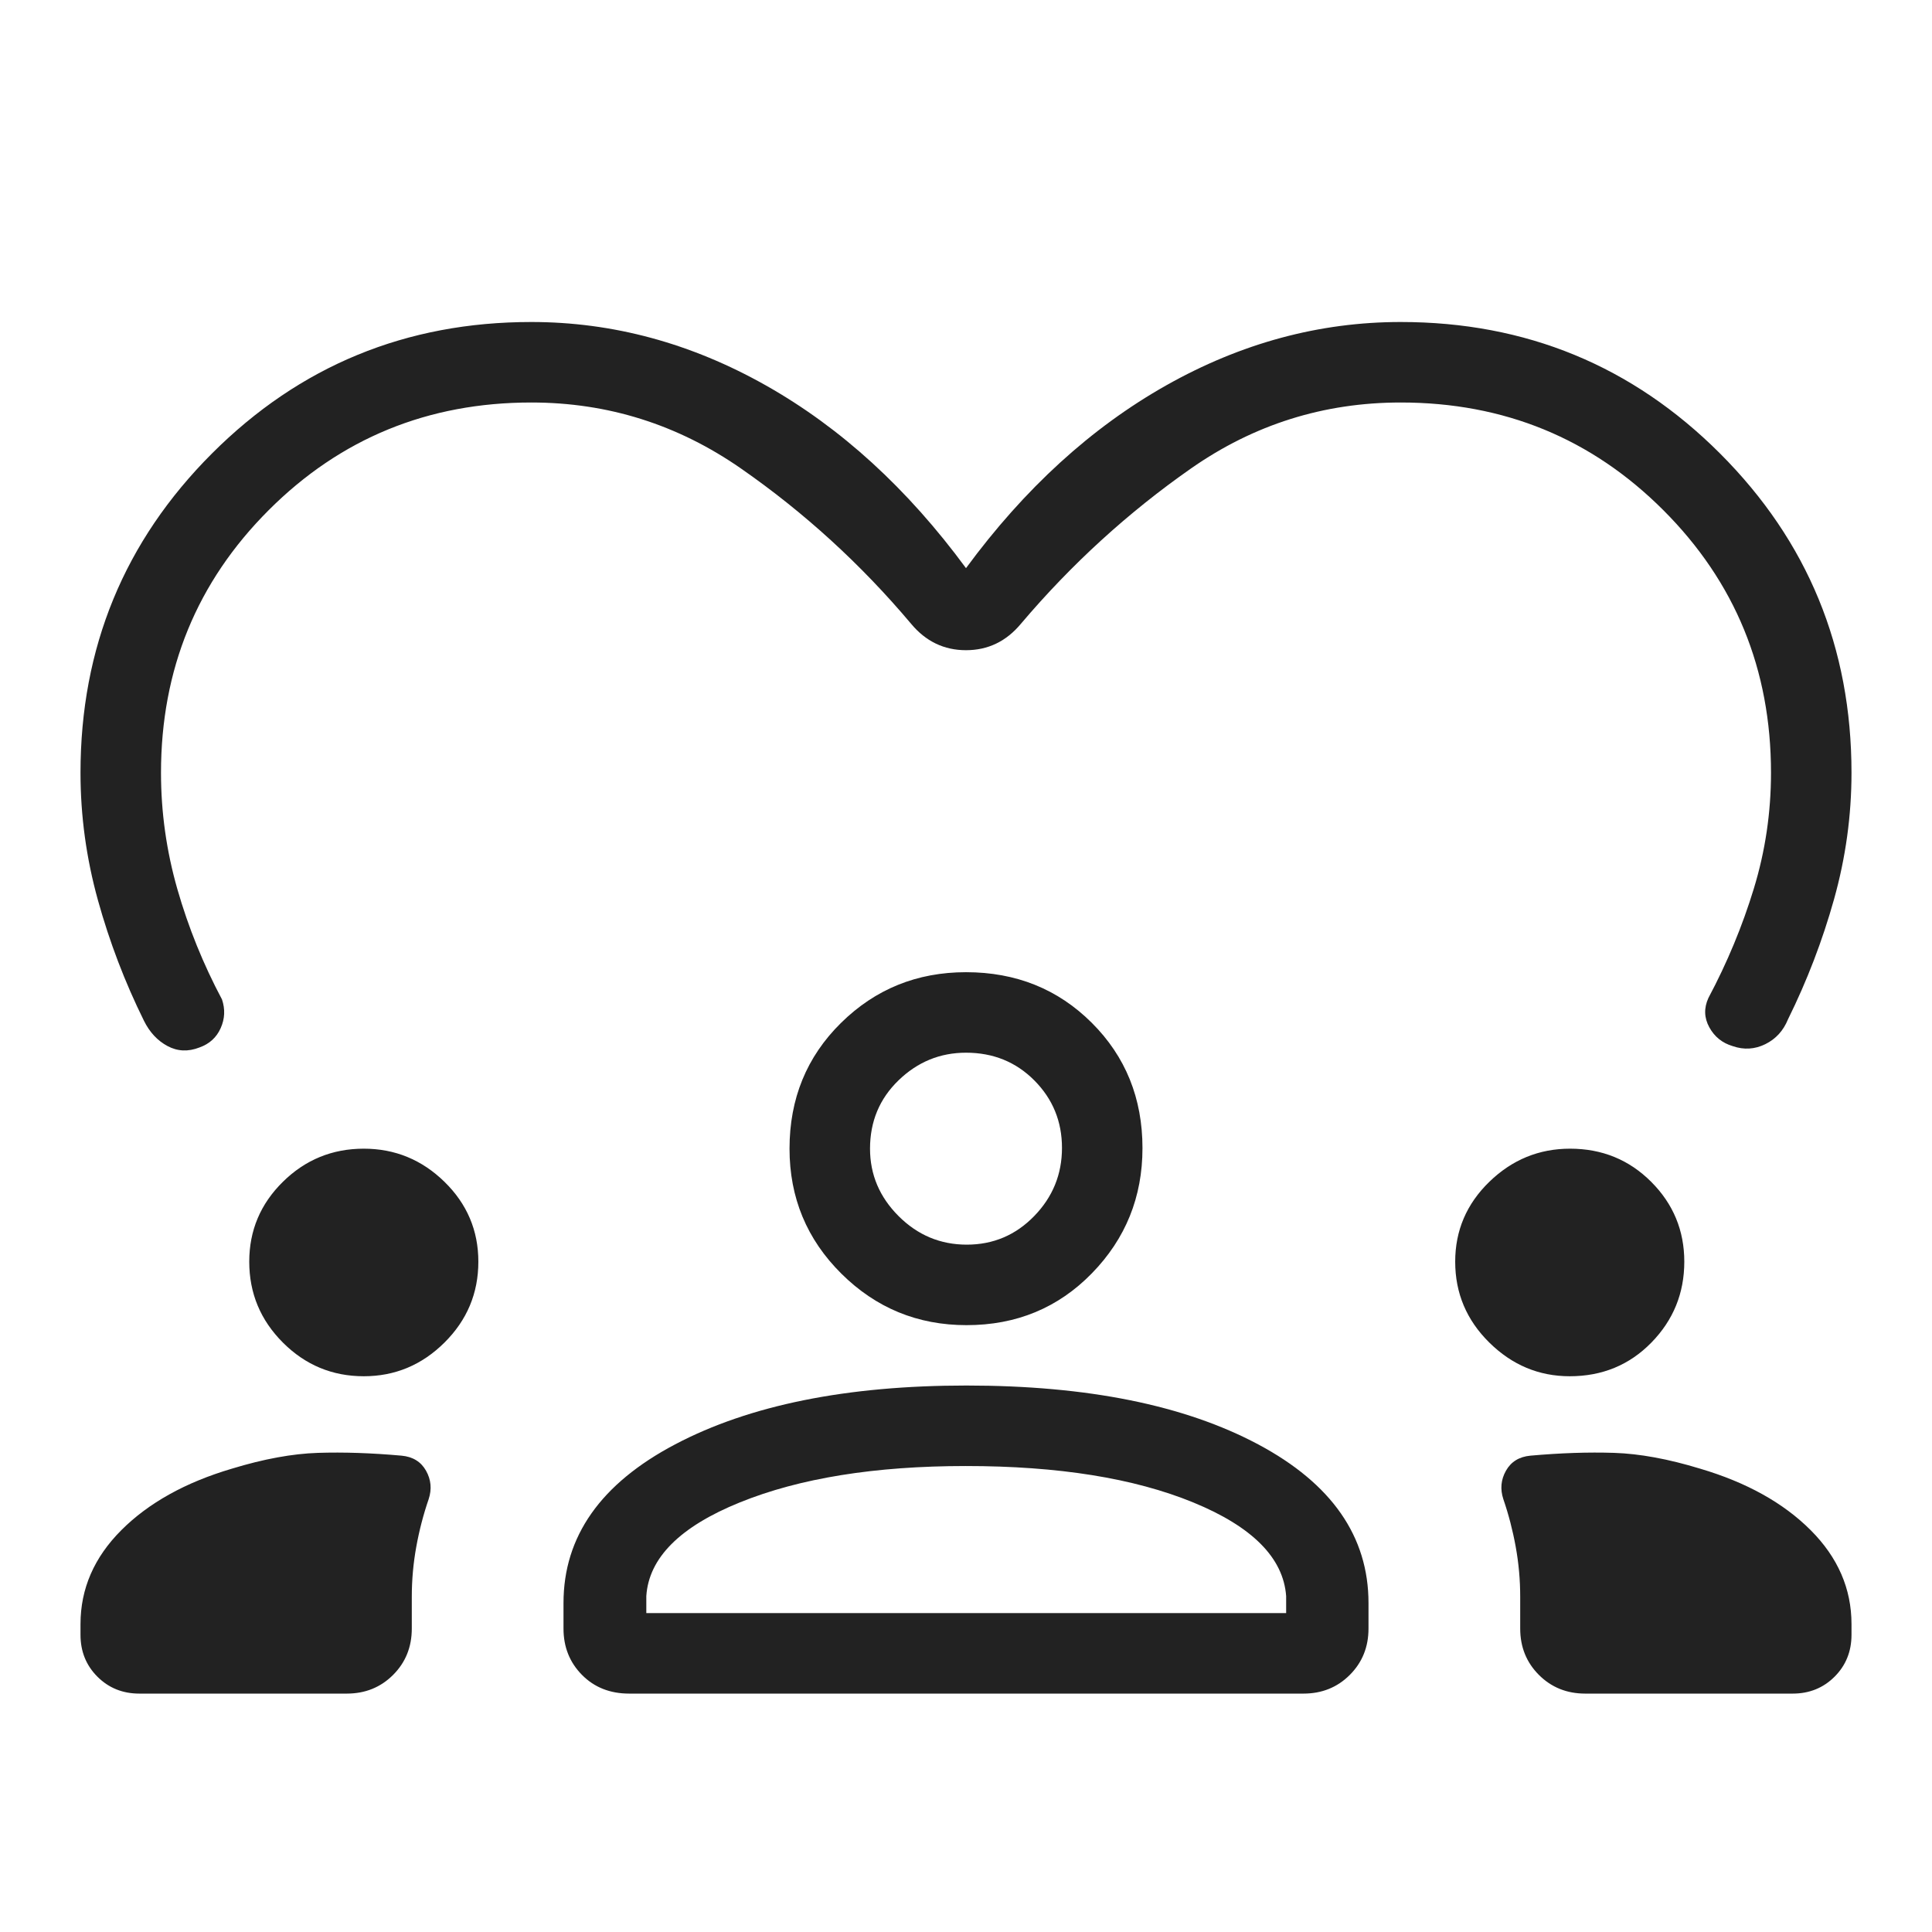 <svg xmlns="http://www.w3.org/2000/svg" height="24px" viewBox="0 -960 960 960" width="24px" fill="#222"><path d="M480-677.69q43.62-59.31 99.46-90.81Q635.31-800 696-800q93.33 0 158.67 65.33Q920-669.33 920-576q0 31.79-8.65 62.74-8.66 30.95-22.89 59.72-3.46 8.54-11.31 12.39-7.84 3.84-16.12.98-7.8-2.29-11.68-9.37-3.89-7.08-.43-14.61 14-26.31 22.54-54.27Q880-546.38 880-576q0-77-53.5-130.5T696-760q-57.33 0-104.24 32.81t-84.45 77.11q-10.93 13.16-27.31 13.16t-27.31-13.16q-37.31-44.3-84.48-77.11Q321.03-760 264-760q-77 0-130.5 53.5T80-576q0 29.42 8.15 57.87 8.16 28.44 22.16 54.75 2.46 7.3-.66 14.26-3.11 6.97-10.54 9.6-8.42 3.29-15.88-.71-7.46-4-11.69-12.54-14.23-28.77-22.89-59.97Q40-543.95 40-576q0-93.33 65.33-158.67Q170.67-800 264-800q60.69 0 116.54 31.5Q436.38-737 480-677.69ZM69.23-118.46q-12.42 0-20.83-8.41-8.4-8.4-8.4-20.82V-153q0-26.38 20.31-46.69t54.92-30.54q23.69-7.23 42.77-7.85 19.08-.61 41.54 1.39 8.38.78 12.15 7.47 3.77 6.68 1.31 14.14-3.92 11.39-6.15 23.66-2.23 12.27-2.23 24.88v15.77q0 13.73-9.29 23.02t-23.02 9.29H69.23ZM280-150.77v-12.69q0-49.62 55.48-78.85 55.47-29.23 144.73-29.23 90.1 0 144.94 29.23Q680-213.08 680-163.46v12.69q0 13.73-9.29 23.02t-23.02 9.29H312.62q-14.24 0-23.43-9.29T280-150.77Zm507.69 32.31q-13.73 0-23.02-9.29t-9.29-23.02v-15.77q0-12.61-2.23-24.88T747-215.08q-2.46-7.46 1.31-14.14 3.77-6.69 12.15-7.47 22.46-2 41.54-1.39 19.08.62 42.77 7.85 34.61 10.23 54.92 30.54Q920-179.38 920-153v5.31q0 12.42-8.4 20.82-8.41 8.41-20.83 8.41H787.69ZM479.91-231.54q-67.68 0-112.29 18.08-44.62 18.08-46.47 46.54v8.46h317.93v-8.46q-2.08-28.46-46.2-46.54-44.11-18.08-112.97-18.08Zm-299.14-44.61q-23.48 0-40.2-16.73-16.72-16.72-16.72-40.2 0-23.23 16.72-39.69 16.72-16.46 40.2-16.46 23.23 0 40.08 16.46 16.84 16.46 16.84 39.69 0 23.48-16.84 40.2-16.85 16.73-40.08 16.73Zm599.23 0q-23 0-39.96-16.73-16.96-16.72-16.96-40.2 0-23.23 16.96-39.69 16.96-16.46 40.11-16.46 23.85 0 40.31 16.46t16.46 39.69q0 23.48-16.36 40.2-16.37 16.73-40.56 16.73Zm-299.73-25.39q-36.42 0-62.19-25.58-25.77-25.57-25.77-62.11 0-37.27 25.57-62.48 25.58-25.21 62.12-25.21 37.27 0 62.48 25.13 25.21 25.13 25.21 62.29 0 36.42-25.13 62.19-25.13 25.77-62.29 25.77ZM480-436.92q-19.31 0-33.5 13.71-14.19 13.71-14.19 33.98 0 19.31 14.19 33.5 14.19 14.19 33.88 14.19 19.7 0 33.5-14.19 13.81-14.19 13.81-33.89 0-19.69-13.71-33.5-13.71-13.8-33.98-13.8Zm0 47.69Zm.23 230.77Z"/></svg>